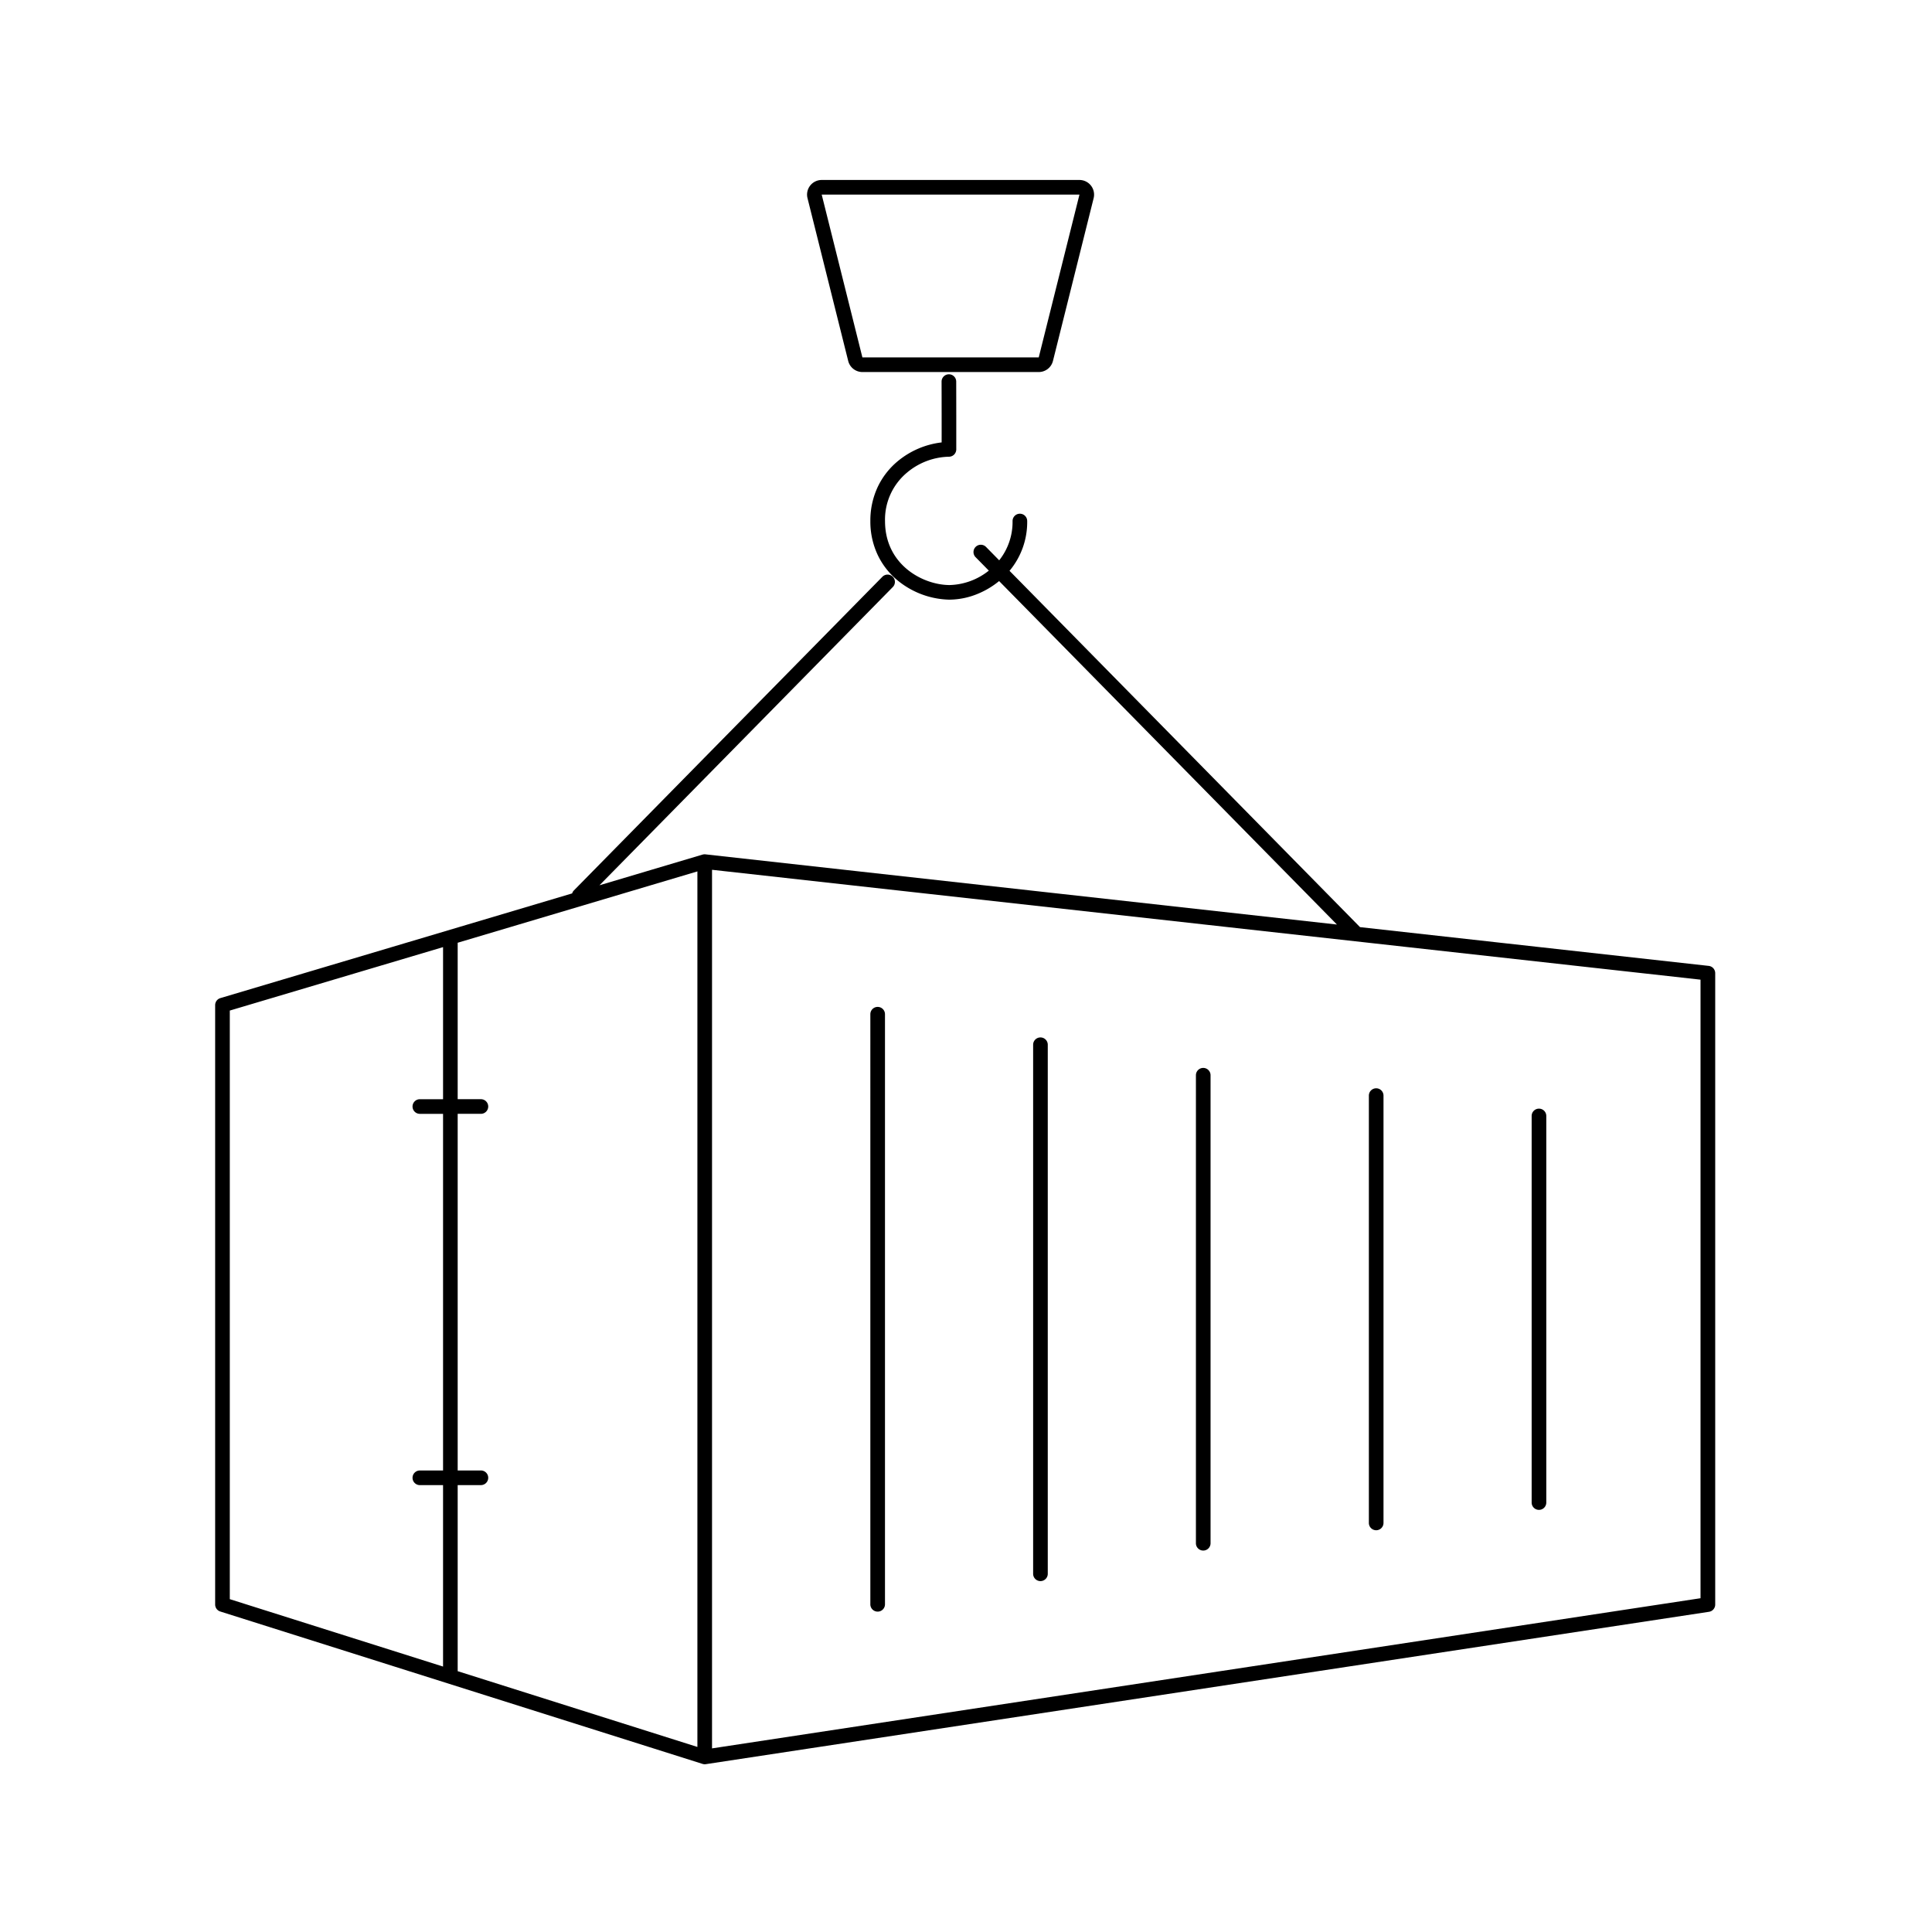 <?xml version="1.0" encoding="UTF-8"?>
<svg xmlns="http://www.w3.org/2000/svg" id="Icon_11" data-name="Icon 11" width="396" height="396" viewBox="0 0 396 396">
  <g id="Space" fill="none" stroke="#ed5fff" stroke-width="3" stroke-dasharray="5 5" opacity="0">
    <rect width="396" height="396" stroke="none"></rect>
    <rect x="1.5" y="1.5" width="393" height="393" fill="none"></rect>
  </g>
  <path id="Union_29" data-name="Union 29" d="M-16320.123,8594.649l-98.832-31.232a1.5,1.5,0,0,1-1.047-1.43V8439.123a1.5,1.5,0,0,1,1.072-1.434l72.1-21.458a1.487,1.487,0,0,1,.368-.622l63.219-64.277a1.5,1.5,0,0,1,2.122-.017,1.5,1.5,0,0,1,.017,2.122l-60.123,61.126,21.131-6.289a1.621,1.621,0,0,1,.425-.058h.019a1.023,1.023,0,0,1,.134.007l.056.006,129.39,14.381-69.245-70.4a17.165,17.165,0,0,1-4.388,2.621,15.405,15.405,0,0,1-5.761,1.187h-.156a17.3,17.3,0,0,1-10.583-4.01,15.261,15.261,0,0,1-3.943-5.044,16.048,16.048,0,0,1-1.558-7.067,16.2,16.2,0,0,1,1.562-7.088,15.448,15.448,0,0,1,3.948-5.081,17.225,17.225,0,0,1,9.1-3.936c.009-2.6,0-8.365-.012-12.465a1.5,1.5,0,0,1,1.5-1.5h0a1.5,1.5,0,0,1,1.5,1.5c0,.033.008,3.5.012,6.936,0,2.015,0,3.622,0,4.776,0,.688,0,1.22,0,1.586,0,.2,0,.351,0,.458a1.568,1.568,0,0,1-.441,1.2,1.512,1.512,0,0,1-1.062.44,13.809,13.809,0,0,0-8.646,3.3,12.535,12.535,0,0,0-4.455,9.882c0,8.938,7.673,13.051,13.121,13.121h.123a13.4,13.4,0,0,0,8.031-2.956l-2.711-2.756a1.494,1.494,0,0,1,.021-2.118,1.5,1.5,0,0,1,2.118.017l2.7,2.745a12.643,12.643,0,0,0,2.739-8.053,1.5,1.5,0,0,1,1.5-1.5,1.5,1.5,0,0,1,1.5,1.5,15.586,15.586,0,0,1-3.622,10.205l71.84,73.034,71.468,7.943a1.5,1.5,0,0,1,1.335,1.488v129.42a1.5,1.5,0,0,1-1.273,1.483l-205.535,31.219a1.493,1.493,0,0,1-.176.024,1.356,1.356,0,0,1-.141.007A1.477,1.477,0,0,1-16320.123,8594.649Zm1.966-3.175,202.61-30.777V8433.91l-202.61-22.52Zm-3-.295V8411.72l-49.135,14.623c0,.019,0,.037,0,.056v32.011h4.76a1.5,1.5,0,0,1,1.5,1.5,1.5,1.5,0,0,1-1.5,1.5h-4.76v73.1h4.76a1.5,1.5,0,0,1,1.5,1.5,1.5,1.5,0,0,1-1.5,1.5h-4.76v38.137ZM-16417,8440.244v120.643l43.711,13.815v-37.188h-4.755a1.5,1.5,0,0,1-1.5-1.5,1.5,1.5,0,0,1,1.5-1.5h4.755v-73.1h-4.755a1.5,1.5,0,0,1-1.5-1.5,1.5,1.5,0,0,1,1.5-1.5h4.755v-31.174Zm131.292,121.7V8440.994a1.5,1.5,0,0,1,1.5-1.5,1.5,1.5,0,0,1,1.5,1.5v120.948a1.5,1.5,0,0,1-1.5,1.5A1.5,1.5,0,0,1-16285.71,8561.942Zm33.367-6.256V8447.25a1.5,1.5,0,0,1,1.5-1.5,1.5,1.5,0,0,1,1.5,1.5v108.437a1.5,1.5,0,0,1-1.5,1.5A1.5,1.5,0,0,1-16252.343,8555.687Zm33.366-6.256V8453.5a1.5,1.5,0,0,1,1.5-1.5,1.5,1.5,0,0,1,1.5,1.5v95.926a1.5,1.5,0,0,1-1.5,1.5A1.5,1.5,0,0,1-16218.977,8549.431Zm35.448-4.17v-87.585a1.5,1.5,0,0,1,1.5-1.5,1.5,1.5,0,0,1,1.5,1.5v87.585a1.5,1.5,0,0,1-1.5,1.5A1.5,1.5,0,0,1-16183.528,8545.261Zm33.366-4.175v-79.24a1.5,1.5,0,0,1,1.5-1.5,1.5,1.5,0,0,1,1.5,1.5v79.24a1.5,1.5,0,0,1-1.5,1.5A1.5,1.5,0,0,1-16150.162,8541.086Zm-137.176-231.721a3,3,0,0,1-2.909-2.271l-8.341-33.367a2.994,2.994,0,0,1,.544-2.575,3.012,3.012,0,0,1,2.365-1.154h52.83a3,3,0,0,1,2.361,1.154,3.008,3.008,0,0,1,.548,2.575l-8.341,33.367a3,3,0,0,1-2.913,2.271Zm0-3h36.145l8.345-33.367h-52.83Z" transform="translate(16464.102 -8233.11)"></path>
</svg>
